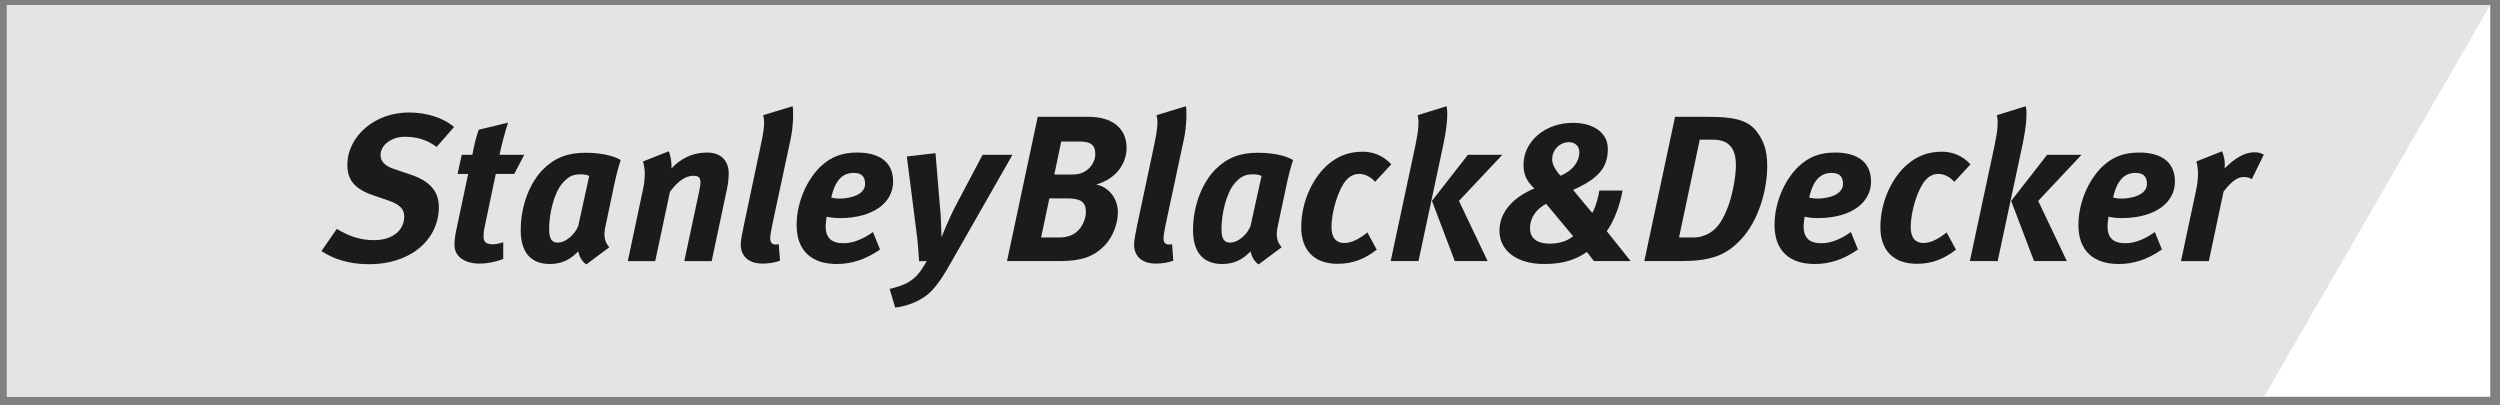 <svg width="185" height="30" viewBox="0 0 185 30" fill="none" xmlns="http://www.w3.org/2000/svg">
<rect x="0" y="0" width="185" height="30" fill="#808080" stroke="none"/>
<path d="M0.515 0.369H184.275V29.362H0.515V0.369Z" fill="white"/>
<path fill-rule="evenodd" clip-rule="evenodd" d="M0.504 29.373H167.534L184.275 0.369L0.504 0.369V29.373Z" fill="#E4E4E4"/>
<path fill-rule="evenodd" clip-rule="evenodd" d="M32.308 10.873C31.618 10.35 30.863 10.121 29.943 10.121C28.976 10.121 28.161 10.735 28.161 11.471C28.161 11.902 28.421 12.255 29.145 12.502L30.374 12.917C31.755 13.376 32.475 14.114 32.475 15.326C32.475 17.648 30.495 19.551 27.3 19.551C25.795 19.551 24.674 19.153 23.785 18.584L24.92 16.94C25.812 17.463 26.61 17.77 27.682 17.77C29.038 17.77 29.913 17.064 29.913 16.003C29.913 15.463 29.543 15.11 28.776 14.851L27.654 14.467C26.442 14.053 25.704 13.468 25.704 12.224C25.704 10.073 27.731 8.323 30.265 8.323C31.571 8.323 32.817 8.722 33.6 9.397L32.308 10.873Z" fill="#1C1B19"/>
<path fill-rule="evenodd" clip-rule="evenodd" d="M38.055 12.869H36.688L35.858 16.817C35.797 17.076 35.781 17.326 35.781 17.509C35.781 17.938 36.011 18.078 36.474 18.078C36.656 18.078 37.01 18.015 37.24 17.923V19.169C36.643 19.397 36.026 19.506 35.491 19.506C34.308 19.506 33.631 18.923 33.631 18.154C33.631 17.877 33.662 17.509 33.741 17.139L34.644 12.869H33.861L34.168 11.455H34.953C35.106 10.687 35.212 10.181 35.429 9.597L37.595 9.075C37.362 9.796 37.134 10.658 36.963 11.455H38.794L38.055 12.869Z" fill="#1C1B19"/>
<path fill-rule="evenodd" clip-rule="evenodd" d="M45.43 13.777L44.801 16.756C44.66 17.433 44.722 17.89 45.09 18.294L43.387 19.567C43.017 19.322 42.848 18.908 42.788 18.599C42.202 19.215 41.557 19.536 40.697 19.536C39.269 19.536 38.533 18.66 38.533 17.031C38.533 15.143 39.252 13.468 40.19 12.531C41.05 11.67 42.016 11.304 43.324 11.304C44.246 11.304 45.274 11.455 45.937 11.84C45.767 12.314 45.551 13.179 45.43 13.777ZM43.047 12.9C42.538 12.9 42.157 12.931 41.604 13.578C40.959 14.344 40.635 15.896 40.635 16.94C40.635 17.648 40.82 17.953 41.267 17.953C41.911 17.953 42.571 17.293 42.788 16.727L43.601 13.022C43.509 12.962 43.232 12.9 43.047 12.9Z" fill="#1C1B19"/>
<path fill-rule="evenodd" clip-rule="evenodd" d="M49.486 11.195C49.624 11.455 49.718 12.132 49.686 12.469C50.345 11.764 51.19 11.288 52.341 11.288C53.34 11.288 53.925 11.887 53.925 12.839C53.925 13.179 53.877 13.608 53.802 13.946L52.666 19.322H50.637L51.731 14.206C51.789 13.899 51.835 13.668 51.835 13.499C51.835 13.115 51.667 13.008 51.297 13.008C50.806 13.008 50.223 13.315 49.578 14.19L48.486 19.322H46.458L47.581 14.023C47.764 13.162 47.749 12.485 47.581 11.948L49.486 11.195Z" fill="#1C1B19"/>
<path fill-rule="evenodd" clip-rule="evenodd" d="M58.503 10.304L57.257 16.125C57.058 17.047 56.997 17.433 56.997 17.648C56.997 17.938 57.121 18.094 57.396 18.094C57.474 18.094 57.551 18.094 57.626 18.062L57.72 19.291C57.35 19.429 56.89 19.506 56.444 19.506C55.338 19.506 54.815 18.908 54.815 18.094C54.815 17.816 54.924 17.23 55.047 16.665L56.288 10.796C56.506 9.766 56.627 9.045 56.475 8.522L58.656 7.861C58.718 8.215 58.718 9.306 58.503 10.304Z" fill="#1C1B19"/>
<path fill-rule="evenodd" clip-rule="evenodd" d="M65.123 18.462C64.063 19.199 63.034 19.536 61.927 19.536C60.054 19.536 58.95 18.552 58.95 16.65C58.95 15.021 59.671 13.345 60.716 12.33C61.496 11.579 62.373 11.288 63.42 11.288C64.969 11.288 66.09 11.902 66.09 13.439C66.09 14.928 64.724 16.141 62.113 16.141C61.576 16.141 61.175 16.033 61.175 16.033C61.175 16.033 61.098 16.542 61.098 16.74C61.098 17.631 61.56 17.999 62.42 17.999C63.126 17.999 63.862 17.693 64.601 17.171L65.123 18.462ZM62.097 14.696C62.99 14.696 64.017 14.39 64.017 13.607C64.017 13.13 63.803 12.794 63.189 12.794C62.404 12.794 61.819 13.253 61.514 14.62C61.514 14.62 61.819 14.696 62.097 14.696Z" fill="#1C1B19"/>
<path fill-rule="evenodd" clip-rule="evenodd" d="M69.226 11.333L69.611 15.928C69.64 16.401 69.671 17.554 69.671 17.554C69.671 17.554 70.21 16.187 70.731 15.205L72.713 11.455H74.923L70.363 19.445C69.503 20.966 68.964 21.625 68.302 22.039C67.703 22.423 66.984 22.669 66.244 22.76L65.832 21.378C66.307 21.271 66.86 21.101 67.213 20.888C67.843 20.507 68.088 20.152 68.581 19.322H68.013C67.981 18.737 67.906 17.784 67.811 17.11L67.105 11.578L69.226 11.333Z" fill="#1C1B19"/>
<path fill-rule="evenodd" clip-rule="evenodd" d="M80.588 8.645C82.202 8.645 83.367 9.414 83.367 10.949C83.367 11.995 82.708 13.192 81.126 13.654C82.107 13.867 82.723 14.728 82.723 15.726C82.723 16.401 82.446 17.449 81.724 18.186C80.94 18.985 80.05 19.321 78.391 19.321H74.519L76.793 8.645H80.588ZM77.04 17.571H78.437C78.884 17.571 79.264 17.449 79.542 17.261C80.02 16.94 80.356 16.278 80.356 15.679C80.356 14.928 79.943 14.682 78.99 14.682H77.653L77.04 17.571ZM78.02 12.917H79.28C79.866 12.917 80.142 12.794 80.404 12.608C80.74 12.363 81.05 11.933 81.05 11.411C81.05 10.749 80.755 10.473 79.866 10.473H78.53L78.02 12.917Z" fill="#1C1B19"/>
<path fill-rule="evenodd" clip-rule="evenodd" d="M87.608 10.304L86.363 16.125C86.163 17.047 86.102 17.433 86.102 17.648C86.102 17.938 86.225 18.094 86.503 18.094C86.578 18.094 86.656 18.094 86.733 18.062L86.825 19.291C86.455 19.429 85.995 19.506 85.547 19.506C84.444 19.506 83.921 18.908 83.921 18.094C83.921 17.816 84.028 17.23 84.15 16.665L85.396 10.796C85.611 9.766 85.736 9.045 85.58 8.522L87.761 7.861C87.823 8.215 87.823 9.306 87.608 10.304Z" fill="#1C1B19"/>
<path fill-rule="evenodd" clip-rule="evenodd" d="M95.183 13.777L94.55 16.756C94.411 17.433 94.475 17.89 94.845 18.294L93.137 19.567C92.771 19.322 92.602 18.908 92.539 18.599C91.956 19.215 91.311 19.536 90.452 19.536C89.023 19.536 88.284 18.66 88.284 17.031C88.284 15.143 89.008 13.468 89.946 12.531C90.804 11.67 91.771 11.304 93.078 11.304C93.999 11.304 95.027 11.455 95.69 11.84C95.519 12.314 95.305 13.179 95.183 13.777ZM92.802 12.9C92.293 12.9 91.91 12.931 91.355 13.578C90.713 14.344 90.39 15.896 90.39 16.94C90.39 17.648 90.573 17.953 91.02 17.953C91.665 17.953 92.324 17.293 92.539 16.727L93.354 13.022C93.262 12.962 92.986 12.9 92.802 12.9Z" fill="#1C1B19"/>
<path fill-rule="evenodd" clip-rule="evenodd" d="M101.756 13.454C101.419 13.069 100.975 12.869 100.59 12.869C100.219 12.869 99.899 13.022 99.621 13.331C99.053 13.976 98.532 15.601 98.532 16.817C98.532 17.632 98.915 17.983 99.468 17.983C100.035 17.983 100.605 17.663 101.187 17.2L101.879 18.478C101.02 19.138 100.143 19.521 98.99 19.521C97.242 19.521 96.291 18.507 96.291 16.817C96.291 14.866 97.197 13.084 98.284 12.163C98.99 11.564 99.774 11.226 100.867 11.226C101.588 11.226 102.385 11.518 102.953 12.163L101.756 13.454Z" fill="#1C1B19"/>
<path fill-rule="evenodd" clip-rule="evenodd" d="M107.041 7.862C107.147 8.246 107.131 9.182 106.78 10.827L104.968 19.321H102.911L104.755 10.687C104.983 9.597 105.016 8.969 104.908 8.523L107.041 7.862ZM111.172 11.456L107.962 14.866L110.083 19.321H107.655L105.965 14.866L108.624 11.456H111.172Z" fill="#1C1B19"/>
<path fill-rule="evenodd" clip-rule="evenodd" d="M120.069 14.098C119.887 15.143 119.454 16.339 118.903 17.109L120.668 19.321H117.951L117.427 18.644C116.675 19.169 115.767 19.536 114.277 19.536C112.143 19.536 110.96 18.477 110.96 17.077C110.96 15.79 111.85 14.65 113.543 13.946C112.91 13.361 112.742 12.853 112.742 12.178C112.742 10.473 114.324 9.09 116.397 9.09C117.979 9.09 118.979 9.873 118.979 10.995C118.979 12.178 118.548 13.07 116.609 13.961L116.409 14.054L117.825 15.759C118.102 15.326 118.317 14.39 118.348 14.098H120.069ZM113.22 16.91C113.22 17.616 113.741 18.031 114.662 18.031C115.397 18.031 115.997 17.83 116.409 17.479L114.413 15.081C113.649 15.495 113.22 16.126 113.22 16.91ZM116.872 11.273C116.872 10.827 116.565 10.519 116.105 10.519C115.427 10.519 114.862 11.087 114.862 11.78C114.862 12.101 114.998 12.455 115.473 13.008C116.35 12.653 116.872 11.964 116.872 11.273Z" fill="#1C1B19"/>
<path fill-rule="evenodd" clip-rule="evenodd" d="M126.416 8.645C128.196 8.645 129.29 8.844 129.962 9.689C130.454 10.32 130.775 11.025 130.775 12.286C130.775 14.038 130.144 16.325 128.828 17.723C127.703 18.909 126.63 19.321 124.279 19.321H121.68L123.954 8.645H126.416ZM124.248 17.571H125.308C126.229 17.571 126.922 17.063 127.305 16.462C128.257 14.974 128.459 12.823 128.459 12.255C128.459 11.273 128.18 10.335 126.754 10.335H125.782L124.248 17.571Z" fill="#1C1B19"/>
<path fill-rule="evenodd" clip-rule="evenodd" d="M137.488 18.462C136.431 19.199 135.401 19.536 134.295 19.536C132.422 19.536 131.314 18.552 131.314 16.65C131.314 15.021 132.037 13.345 133.082 12.33C133.864 11.579 134.741 11.288 135.785 11.288C137.334 11.288 138.457 11.902 138.457 13.439C138.457 14.928 137.092 16.141 134.478 16.141C133.941 16.141 133.542 16.033 133.542 16.033C133.542 16.033 133.466 16.542 133.466 16.74C133.466 17.631 133.925 17.999 134.787 17.999C135.495 17.999 136.232 17.693 136.966 17.171L137.488 18.462ZM134.463 14.696C135.355 14.696 136.383 14.39 136.383 13.607C136.383 13.13 136.169 12.794 135.557 12.794C134.77 12.794 134.189 13.253 133.879 14.62C133.879 14.62 134.189 14.696 134.463 14.696Z" fill="#1C1B19"/>
<path fill-rule="evenodd" clip-rule="evenodd" d="M144.618 13.454C144.281 13.069 143.834 12.869 143.452 12.869C143.084 12.869 142.759 13.022 142.485 13.331C141.915 13.976 141.393 15.601 141.393 16.817C141.393 17.632 141.775 17.983 142.329 17.983C142.9 17.983 143.465 17.663 144.053 17.2L144.742 18.478C143.882 19.138 143.008 19.521 141.854 19.521C140.1 19.521 139.148 18.507 139.148 16.817C139.148 14.866 140.056 13.084 141.146 12.163C141.854 11.564 142.636 11.226 143.727 11.226C144.449 11.226 145.246 11.518 145.815 12.163L144.618 13.454Z" fill="#1C1B19"/>
<path fill-rule="evenodd" clip-rule="evenodd" d="M149.902 7.862C150.01 8.246 149.994 9.182 149.641 10.827L147.828 19.321H145.77L147.614 10.687C147.844 9.597 147.876 8.969 147.768 8.523L149.902 7.862ZM154.033 11.456L150.826 14.866L152.946 19.321H150.518L148.826 14.866L151.486 11.456H154.033Z" fill="#1C1B19"/>
<path fill-rule="evenodd" clip-rule="evenodd" d="M159.981 18.462C158.922 19.199 157.893 19.536 156.787 19.536C154.91 19.536 153.802 18.552 153.802 16.65C153.802 15.021 154.526 13.345 155.57 12.33C156.357 11.579 157.232 11.288 158.278 11.288C159.828 11.288 160.946 11.902 160.946 13.439C160.946 14.928 159.58 16.141 156.968 16.141C156.43 16.141 156.032 16.033 156.032 16.033C156.032 16.033 155.956 16.542 155.956 16.74C155.956 17.631 156.416 17.999 157.276 17.999C157.985 17.999 158.722 17.693 159.459 17.171L159.981 18.462ZM156.954 14.696C157.845 14.696 158.876 14.39 158.876 13.607C158.876 13.13 158.661 12.794 158.044 12.794C157.261 12.794 156.679 13.253 156.37 14.62C156.37 14.62 156.679 14.696 156.954 14.696Z" fill="#1C1B19"/>
<path fill-rule="evenodd" clip-rule="evenodd" d="M164.435 11.195C164.56 11.455 164.683 12.026 164.62 12.469C165.311 11.764 166.048 11.272 166.818 11.272C167.109 11.272 167.248 11.303 167.524 11.441L166.635 13.254C166.448 13.146 166.264 13.1 166.035 13.1C165.636 13.1 165.189 13.331 164.545 14.175L163.453 19.322H161.394L162.5 14.128C162.713 13.146 162.685 12.456 162.531 11.948L164.435 11.195Z" fill="#1C1B19"/>
</svg>
